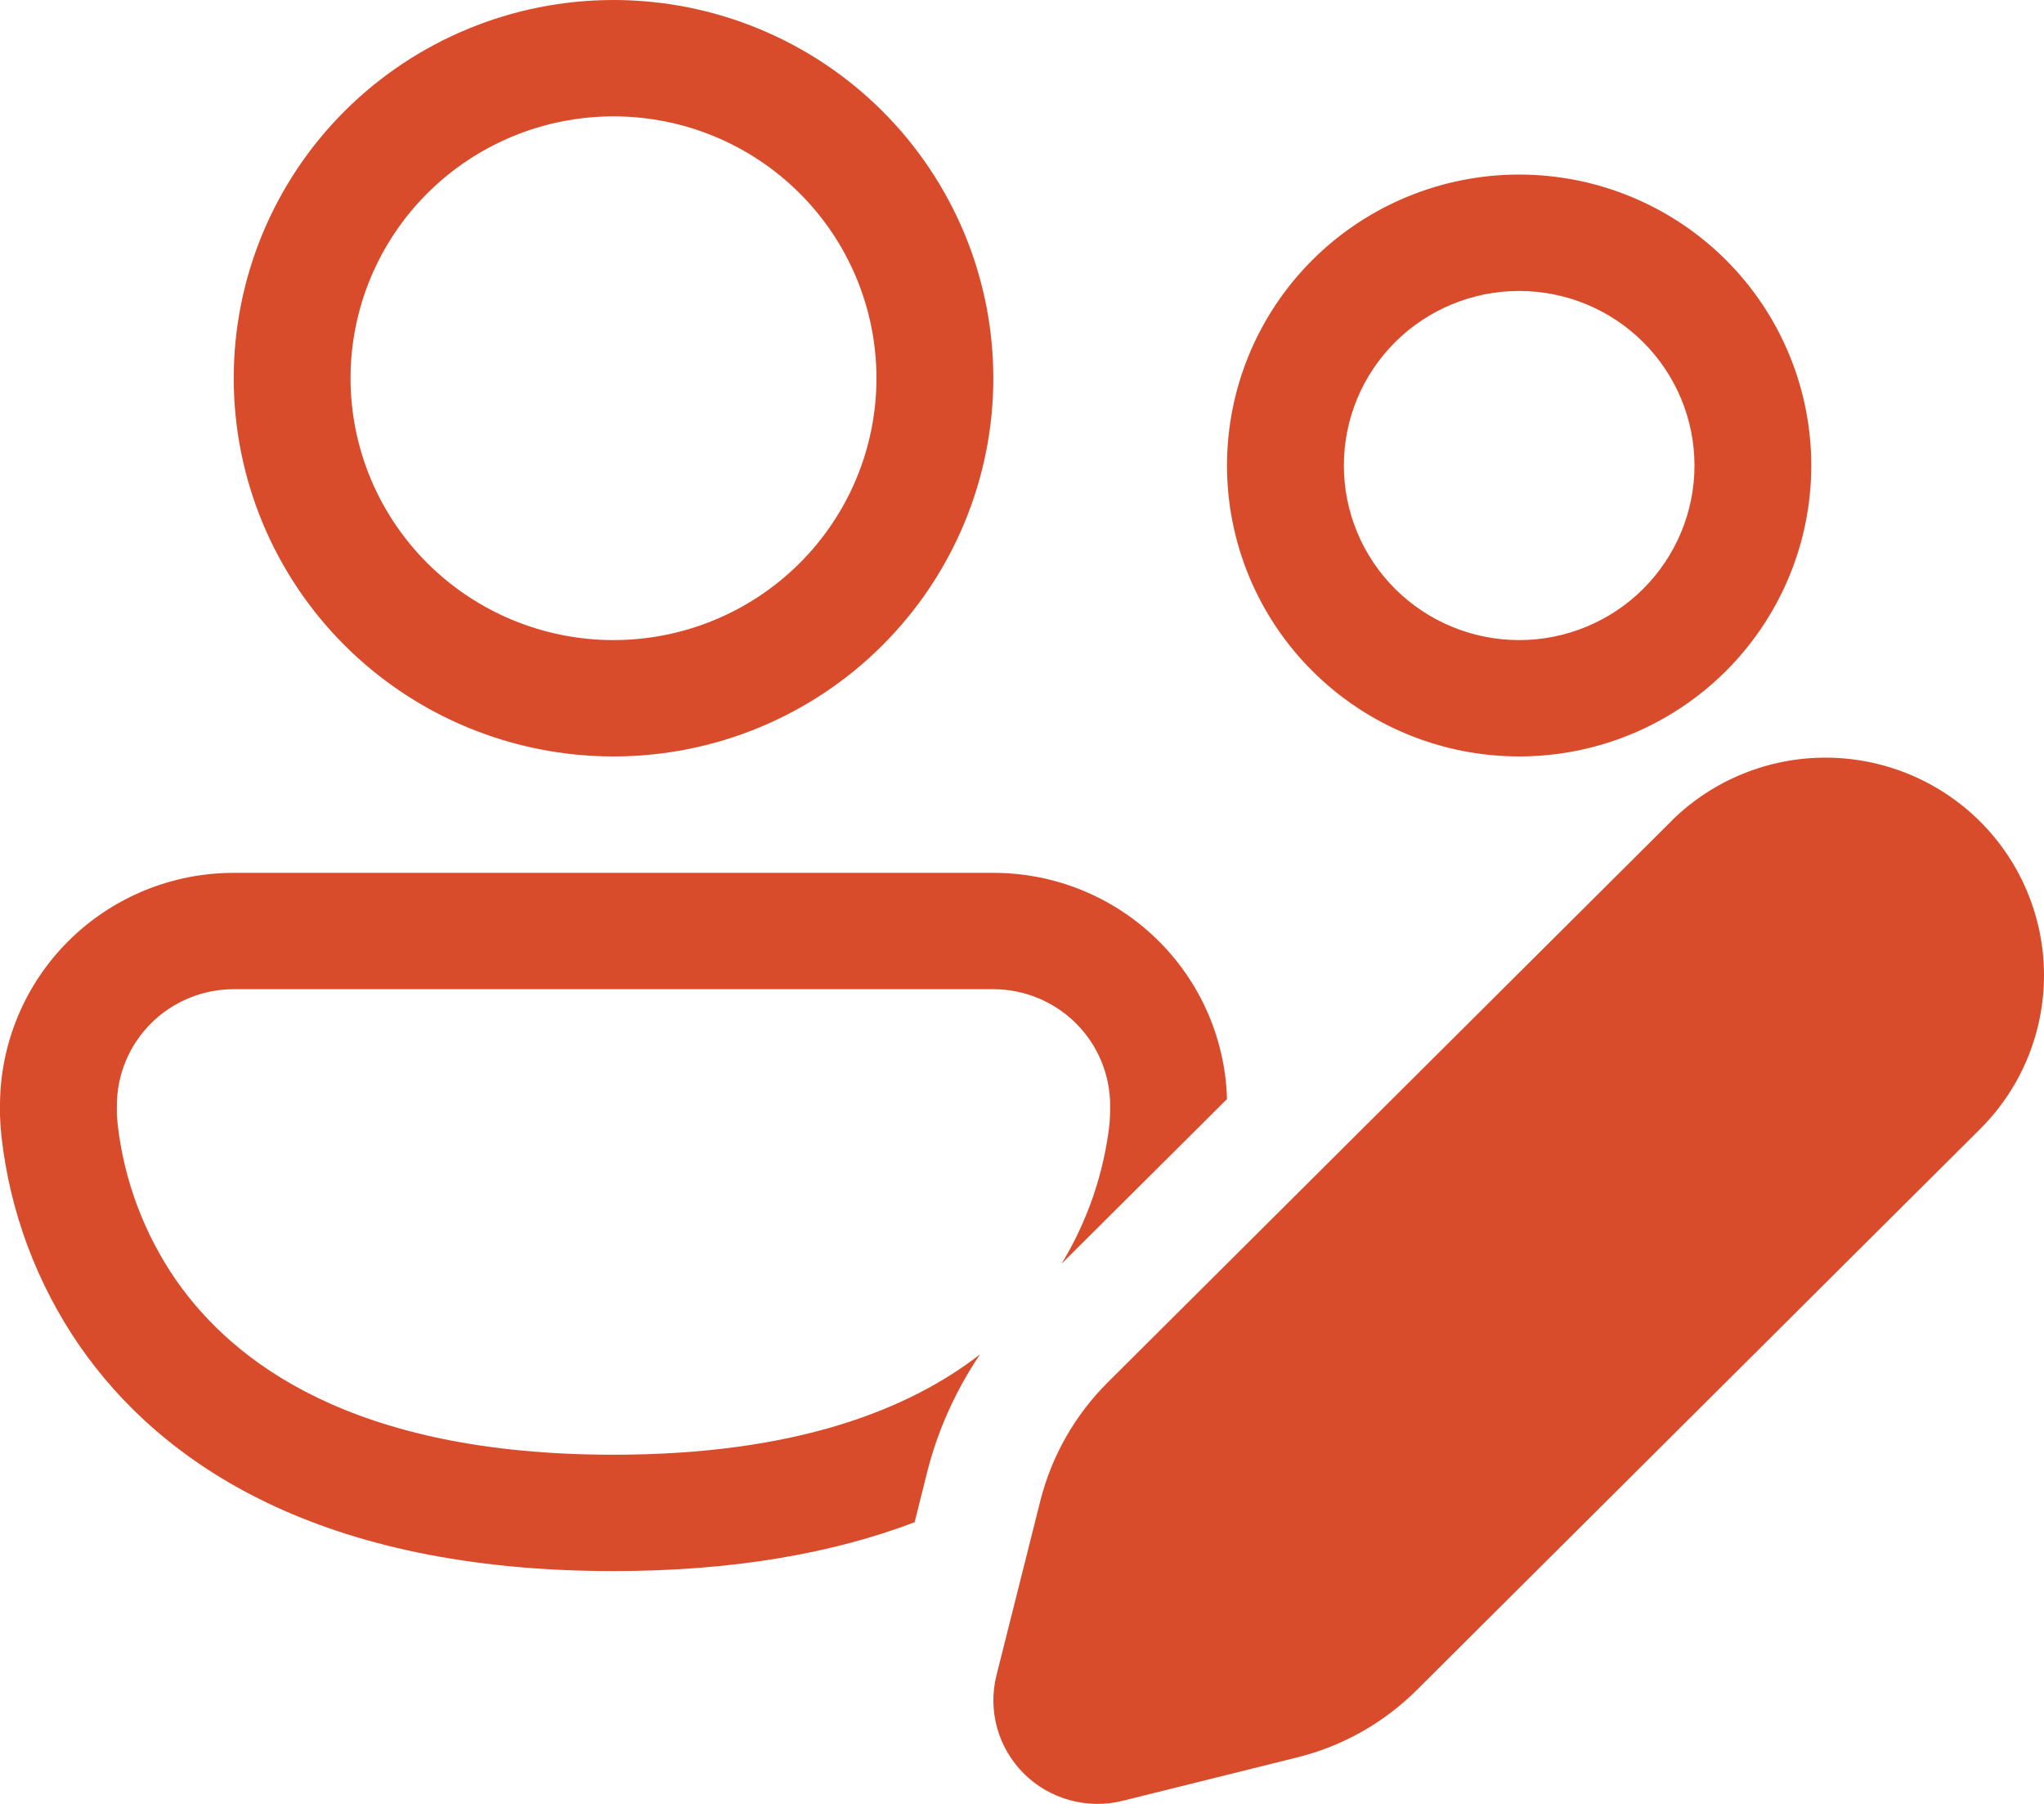 <?xml version="1.0" encoding="UTF-8"?> <svg xmlns="http://www.w3.org/2000/svg" width="34" height="30" viewBox="0 0 34 30" fill="none"> <path d="M5.831 6.29C5.831 5.135 6.292 4.028 7.112 3.211C7.933 2.394 9.045 1.935 10.205 1.935C11.365 1.935 12.477 2.394 13.298 3.211C14.118 4.028 14.579 5.135 14.579 6.29C14.579 7.445 14.118 8.553 13.298 9.369C12.477 10.186 11.365 10.645 10.205 10.645C9.045 10.645 7.933 10.186 7.112 9.369C6.292 8.553 5.831 7.445 5.831 6.29ZM10.205 0C8.53 0 6.923 0.663 5.738 1.842C4.553 3.022 3.888 4.622 3.888 6.29C3.888 7.958 4.553 9.558 5.738 10.738C6.923 11.918 8.53 12.58 10.205 12.58C11.881 12.58 13.488 11.918 14.672 10.738C15.857 9.558 16.523 7.958 16.523 6.29C16.523 4.622 15.857 3.022 14.672 1.842C13.488 0.663 11.881 0 10.205 0ZM16.523 14.516C17.535 14.515 18.508 14.908 19.234 15.611C19.96 16.314 20.382 17.27 20.41 18.278L17.658 21.017C18.088 20.31 18.36 19.519 18.455 18.698C18.46 18.625 18.464 18.57 18.464 18.538L18.466 18.505V18.387C18.466 17.873 18.262 17.381 17.897 17.018C17.532 16.655 17.038 16.451 16.523 16.451H3.888C3.372 16.451 2.878 16.655 2.513 17.018C2.149 17.381 1.944 17.873 1.944 18.387V18.538L1.957 18.698C2.063 19.626 2.395 20.514 2.925 21.284C3.872 22.646 5.857 24.193 10.205 24.193C13.238 24.193 15.121 23.44 16.303 22.523C15.897 23.123 15.597 23.787 15.42 24.493L15.214 25.316C13.889 25.819 12.242 26.128 10.205 26.128C5.32 26.128 2.688 24.348 1.326 22.385C0.608 21.345 0.161 20.143 0.023 18.888C0.012 18.775 0.004 18.662 0 18.549V18.387C0 17.36 0.41 16.375 1.139 15.649C1.868 14.924 2.857 14.516 3.888 14.516H16.523ZM30.129 7.742C30.129 9.025 29.617 10.256 28.706 11.163C27.795 12.07 26.559 12.58 25.27 12.58C23.981 12.58 22.745 12.07 21.834 11.163C20.922 10.256 20.41 9.025 20.41 7.742C20.41 6.458 20.922 5.228 21.834 4.32C22.745 3.413 23.981 2.903 25.27 2.903C26.559 2.903 27.795 3.413 28.706 4.32C29.617 5.228 30.129 6.458 30.129 7.742ZM22.354 7.742C22.354 8.512 22.661 9.25 23.208 9.795C23.755 10.339 24.497 10.645 25.27 10.645C26.043 10.645 26.785 10.339 27.331 9.795C27.878 9.25 28.186 8.512 28.186 7.742C28.186 6.972 27.878 6.233 27.331 5.689C26.785 5.144 26.043 4.839 25.27 4.839C24.497 4.839 23.755 5.144 23.208 5.689C22.661 6.233 22.354 6.972 22.354 7.742ZM27.816 13.641L18.427 22.989C17.88 23.534 17.492 24.216 17.304 24.963L16.575 27.863C16.503 28.151 16.507 28.453 16.587 28.739C16.667 29.025 16.82 29.286 17.031 29.496C17.242 29.706 17.505 29.858 17.792 29.937C18.08 30.017 18.383 30.021 18.672 29.949L21.584 29.225C22.335 29.038 23.02 28.651 23.567 28.106L32.956 18.758C33.629 18.078 34.004 17.16 34 16.205C33.996 15.25 33.613 14.335 32.935 13.66C32.257 12.985 31.338 12.604 30.378 12.6C29.419 12.597 28.498 12.971 27.814 13.641H27.816Z" fill="#D94C2B"></path> </svg> 